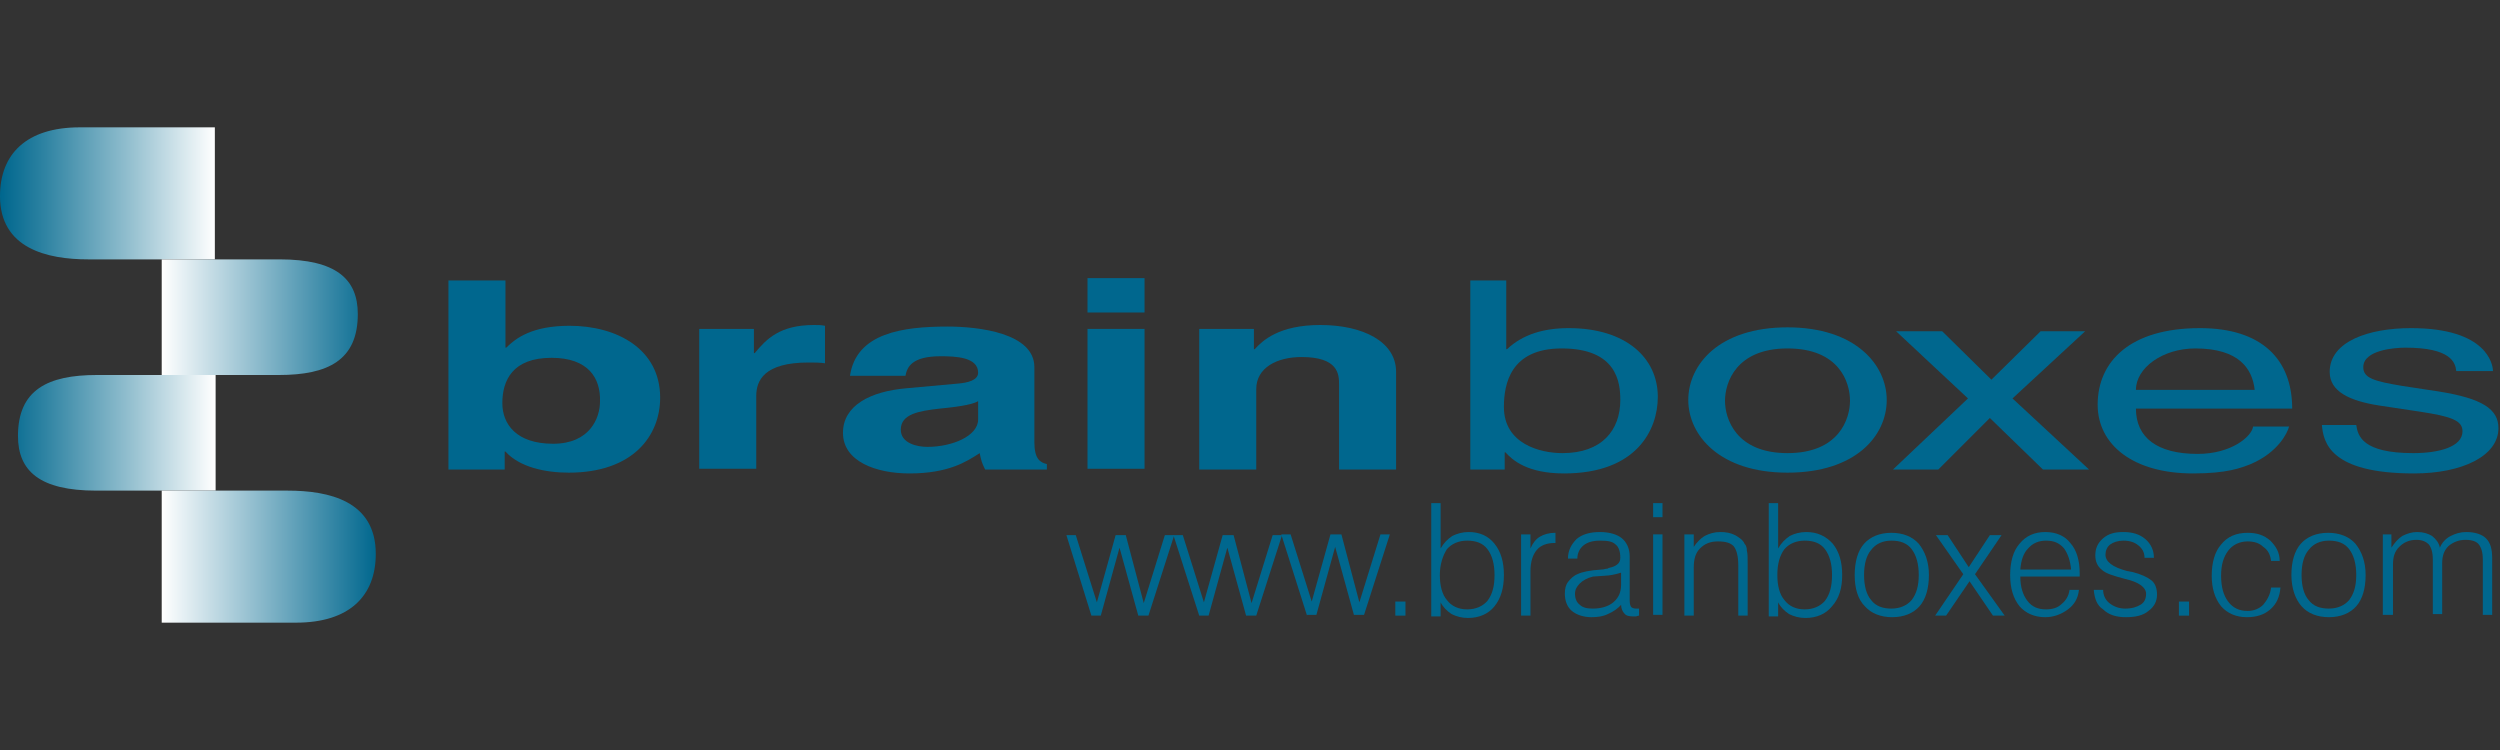 <?xml version="1.0" encoding="utf-8" standalone="no"?>
<!-- Generator: Adobe Illustrator 26.5.0, SVG Export Plug-In . SVG Version: 6.00 Build 0)  --><svg xmlns="http://www.w3.org/2000/svg" xmlns:xlink="http://www.w3.org/1999/xlink" id="Layer_1" style="enable-background:new 0 0 320 96;" version="1.1" viewBox="0 0 320 96" x="0px" xml:space="preserve" y="0px">
<rect x="0" y="0" width="320" height="96" fill="#333333" stroke="none"/>
<style type="text/css">
	.st0{fill:url(#SVGID_1_);}
	.st1{fill:#00678E;}
	.st2{fill:url(#SVGID_00000070107750077720041400000008125443554733055910_);}
</style>
<g>
	<linearGradient gradientUnits="userSpaceOnUse" id="SVGID_1_" x1="0" x2="27.52" y1="39.555" y2="39.555">
		<stop offset="5.618000e-03" style="stop-color:#00678E"/>
		<stop offset="0.187" style="stop-color:#2980A0"/>
		<stop offset="0.594" style="stop-color:#91BECE"/>
		<stop offset="1" style="stop-color:#FFFFFF"/>
	</linearGradient>
	<path class="st0" d="M27.5,62.8H12.3c-7.2,0-10-2.5-10-7c0-5.9,3.8-7.8,10.1-7.8h15.2V62.8z M27.5,33.2H11.3C6,33.2,0,31.8,0,25.1   c0-5.4,3.4-8.8,10.2-8.8h17.3V33.2z"/>
	<g>
		<path class="st1" d="M64.7,44.5h0.1c1.2-1.2,3.3-2.8,8.1-2.8c6.1,0,11.6,3,11.6,9.2c0,4.9-3.5,9.6-11.7,9.6c-3,0-6.3-0.7-8.1-2.7    h-0.1v2.3h-7.2V35.9h7.3V44.5z M70.6,45.8c-5,0-6.3,2.9-6.3,5.8c0,2.7,1.8,5.2,6.5,5.2c4.7,0,6-3.3,6-5.4    C76.9,48.4,75.3,45.8,70.6,45.8z"/>
		<path class="st1" d="M89.5,42.1h7v3.1h0.1c1.5-1.8,3.2-3.6,7.6-3.6c0.5,0,0.9,0,1.4,0.1v4.8c-0.6-0.1-1.4-0.1-2.1-0.1    c-5.7,0-6.7,2.3-6.7,4.3v9.3h-7.3V42.1z"/>
		<path class="st1" d="M132.4,56.6c0,2.1,0.7,2.6,1.6,2.8v0.7h-7.9c-0.4-0.8-0.5-1.1-0.7-2.1c-1.7,1.1-4,2.6-9,2.6    c-4.2,0-8.5-1.5-8.5-5.2c0-3.5,3.5-5.3,8.1-5.7l6.6-0.6c1.2-0.1,2.6-0.4,2.6-1.4c0-2-2.9-2.1-4.8-2.1c-3.7,0-4.3,1.4-4.5,2.5h-7.1    c0.8-5.5,6.8-6.3,12.5-6.3c3.9,0,11.1,0.8,11.1,5.2V56.6z M125.3,51.3c-0.7,0.4-1.9,0.7-5,1c-2.7,0.3-5,0.7-5,2.7    c0,1.7,2,2.2,3.4,2.2c3.2,0,6.5-1.4,6.5-3.5V51.3z"/>
		<path class="st1" d="M146.5,40h-7.3v-4.4h7.3V40z M146.5,42.1v17.9h-7.3V42.1H146.5z"/>
		<path class="st1" d="M178.7,60.1h-7.3V49.2c0-1.3-0.1-3.5-4.8-3.5c-3.2,0-5.8,1.4-5.8,4.1v10.3h-7.3V42.1h7v2.6h0.1    c1-1.1,3.1-3.1,8.4-3.1c5.4,0,9.7,2.1,9.7,6V60.1z"/>
		<path class="st1" d="M188.2,60.1V35.9h4.6v8.8h0.1c2-1.9,4.7-2.7,7.9-2.7c7.3,0,11.4,3.8,11.4,8.8c0,4.2-2.7,9.8-12,9.8    c-4.7,0-6.6-1.7-7.5-2.7h-0.1v2.2H188.2z M199.9,44.6c-6.6,0-7.4,4.6-7.4,7.5c0,4.7,4.6,5.9,7.5,5.9c5,0,7.4-2.9,7.4-6.8    C207.4,49,207,44.6,199.9,44.6z"/>
		<path class="st1" d="M228.8,41.9c8.7,0,12.7,4.8,12.7,9.3c0,4.6-4,9.3-12.7,9.3c-8.7,0-12.7-4.8-12.7-9.3    C216.1,46.7,220,41.9,228.8,41.9z M228.8,58c6.6,0,8-4.4,8-6.7c0-2.4-1.4-6.7-8-6.7c-6.6,0-8,4.4-8,6.7    C220.8,53.6,222.2,58,228.8,58z"/>
		<path class="st1" d="M267.4,60.1h-5.9l-6.8-6.6l-6.6,6.6h-5.8l9.6-9.1l-9.2-8.6h5.9l6.3,6.2l6.3-6.2h5.7l-9.3,8.6L267.4,60.1z"/>
		<path class="st1" d="M293,54.6c-0.2,0.8-1.4,3.3-4.9,4.8c-1.3,0.5-3,1.2-7.4,1.2c-7.7,0-12.2-3.7-12.2-8.8c0-5.5,4.1-9.8,13.1-9.8    c7.9,0,11.8,4,11.8,10.3h-20c0,3.7,2.7,5.8,7.9,5.8c4.3,0,6.9-2.2,7.1-3.5H293z M288.6,49.9c-0.3-2.7-2-5.3-7.6-5.3    c-4.2,0-7.6,2.5-7.6,5.3H288.6z"/>
		<path class="st1" d="M314.4,47.5c-0.1-1.1-0.7-3-6.5-3c-1.4,0-5.4,0.3-5.4,2.5c0,1.4,1.4,1.8,5,2.4l4.6,0.7    c5.7,0.9,7.7,2.3,7.7,4.7c0,3.6-4.7,5.8-10.8,5.8c-10.8,0-11.6-4-11.8-6.2h4.4c0.2,1.4,0.8,3.6,7.3,3.6c3.3,0,6.3-0.8,6.3-2.8    c0-1.4-1.5-1.9-5.4-2.5l-5.3-0.8c-3.8-0.6-6.3-1.8-6.3-4.3c0-3.9,5-5.6,10.4-5.6c9.8,0,10.5,4.7,10.5,5.5H314.4z"/>
	</g>
	
		<linearGradient gradientUnits="userSpaceOnUse" id="SVGID_00000078020180498807129820000006578264615060598189_" x1="20.72" x2="48.123" y1="56.453" y2="56.453">
		<stop offset="0" style="stop-color:#FFFFFF"/>
		<stop offset="1" style="stop-color:#00678E"/>
	</linearGradient>
	<path d="M20.7,33.2h15.1c7.2,0,10,2.5,10,7   c0,5.9-3.8,7.8-10.1,7.8H20.7V33.2z M20.7,62.8h16.1c5.3,0,11.3,1.3,11.3,8.1c0,5.4-3.4,8.8-10.2,8.8H20.7V62.8z" style="fill:url(#SVGID_00000078020180498807129820000006578264615060598189_);"/>
	<g>
		<path class="st1" d="M139.7,78.8l-3.2-10.3h1.2l2.7,8.6l2.4-8.6h1.3l2.3,8.7l2.7-8.7h1.2L147,78.8h-1.3l-2.4-8.7l-2.4,8.7H139.7z"/>
		<path class="st1" d="M153.5,78.8l-3.3-10.3h1.2l2.7,8.6l2.4-8.6h1.4l2.3,8.7l2.7-8.7h1.2l-3.3,10.3h-1.3l-2.4-8.7l-2.4,8.7H153.5z    "/>
		<path class="st1" d="M167.3,78.8L164,68.4h1.2l2.7,8.6l2.4-8.6h1.4l2.3,8.7l2.7-8.7h1.2l-3.3,10.3h-1.3l-2.4-8.7l-2.4,8.7H167.3z"/>
		<path class="st1" d="M178.6,78.8V77h1.3v1.8H178.6z"/>
		<path class="st1" d="M183.2,78.8V64.4h1.2v5.8c0.4-0.7,0.9-1.2,1.5-1.6c0.6-0.3,1.3-0.5,2.1-0.5c1.4,0,2.5,0.5,3.3,1.5    c0.8,1,1.2,2.3,1.2,4c0,1.7-0.4,3-1.2,4c-0.8,1-2,1.5-3.4,1.5c-0.8,0-1.5-0.2-2.1-0.5c-0.6-0.4-1.1-0.9-1.4-1.5v1.8H183.2z     M184.3,73.6c0,1.4,0.3,2.5,0.9,3.2c0.6,0.8,1.5,1.2,2.6,1.2c1.1,0,2-0.4,2.6-1.1c0.6-0.8,0.9-1.8,0.9-3.3c0-1.4-0.3-2.5-0.9-3.3    c-0.6-0.8-1.5-1.1-2.6-1.1c-1.1,0-2,0.4-2.6,1.1C184.7,71.1,184.3,72.2,184.3,73.6z"/>
		<path class="st1" d="M194.7,78.8V68.4h1.2v1.8c0.3-0.7,0.7-1.2,1.2-1.5c0.5-0.3,1.2-0.5,1.9-0.5h0.1v1.3H199c-1,0-1.8,0.3-2.3,0.9    c-0.5,0.6-0.8,1.5-0.8,2.7v5.7H194.7z"/>
		<path class="st1" d="M207.6,77.3c-0.5,0.6-1.1,1-1.8,1.3c-0.6,0.3-1.3,0.4-2.1,0.4c-1,0-1.9-0.3-2.5-0.8c-0.6-0.5-0.9-1.3-0.9-2.2    c0-0.6,0.1-1.1,0.4-1.5c0.3-0.4,0.7-0.8,1.2-1c0.6-0.3,1.6-0.5,3.1-0.6c0.3,0,0.5-0.1,0.6-0.1c0.1,0,0.2,0,0.3-0.1    c1-0.2,1.5-0.6,1.5-1.3c0-0.8-0.2-1.4-0.6-1.7c-0.4-0.4-1-0.5-2-0.5c-0.9,0-1.6,0.2-2.1,0.6c-0.5,0.4-0.8,1-0.8,1.7l-1.2,0    c0-1,0.4-1.8,1.1-2.5c0.7-0.6,1.7-0.9,3-0.9c1.2,0,2.2,0.3,2.8,0.8c0.6,0.5,1,1.3,1,2.3v5.7c0,0.4,0.1,0.7,0.2,0.8    c0.1,0.1,0.3,0.2,0.6,0.2c0.1,0,0.2,0,0.2,0c0.1,0,0.1,0,0.2,0v0.9c-0.2,0-0.3,0.1-0.4,0.1c-0.1,0-0.3,0-0.4,0    c-0.5,0-0.9-0.1-1.1-0.4c-0.2-0.2-0.4-0.6-0.4-1.1V77.3z M207.5,73.3c-0.3,0.1-0.7,0.2-1.2,0.3c-0.5,0.1-1.3,0.1-2.4,0.2    c-0.8,0.2-1.3,0.5-1.7,0.9c-0.4,0.4-0.6,0.8-0.6,1.3c0,0.6,0.2,1.1,0.6,1.4c0.4,0.4,1,0.5,1.7,0.5c1.1,0,2-0.3,2.6-0.8    c0.7-0.6,1-1.3,1-2.3V73.3z"/>
		<path class="st1" d="M211.6,66.2v-1.8h1.2v1.8H211.6z M211.6,78.8V68.4h1.2v10.3H211.6z"/>
		<path class="st1" d="M215.6,78.8V68.4h1.2v1.6c0.4-0.6,0.9-1.1,1.4-1.4c0.6-0.3,1.2-0.5,2-0.5c0.7,0,1.3,0.1,1.9,0.4    c0.5,0.3,1,0.6,1.2,1.1c0.2,0.2,0.3,0.5,0.3,0.9c0.1,0.3,0.1,0.9,0.1,1.7v0.3v6.3h-1.2v-6.4c0-1.2-0.2-2-0.6-2.5    c-0.4-0.4-1-0.6-2-0.6c-1,0-1.7,0.3-2.3,0.9c-0.6,0.6-0.8,1.4-0.8,2.5v6.1H215.6z"/>
		<path class="st1" d="M226.4,78.8V64.4h1.2v5.8c0.4-0.7,0.9-1.2,1.5-1.6c0.6-0.3,1.3-0.5,2.1-0.5c1.4,0,2.5,0.5,3.4,1.5    c0.8,1,1.2,2.3,1.2,4c0,1.7-0.4,3-1.3,4c-0.8,1-2,1.5-3.4,1.5c-0.8,0-1.5-0.2-2.1-0.5c-0.6-0.4-1.1-0.9-1.4-1.5v1.8H226.4z     M227.5,73.6c0,1.4,0.3,2.5,0.9,3.2c0.6,0.8,1.5,1.2,2.6,1.2c1.1,0,2-0.4,2.6-1.1c0.6-0.8,0.9-1.8,0.9-3.3c0-1.4-0.3-2.5-0.9-3.3    c-0.6-0.8-1.5-1.1-2.6-1.1c-1.1,0-2,0.4-2.6,1.1C227.8,71.1,227.5,72.2,227.5,73.6z"/>
		<path class="st1" d="M237.4,73.6c0-1.7,0.4-3.1,1.2-4c0.8-0.9,2-1.4,3.5-1.4c1.5,0,2.7,0.5,3.5,1.4c0.8,1,1.3,2.3,1.3,4    c0,1.7-0.4,3.1-1.2,4c-0.8,0.9-2,1.4-3.5,1.4c-1.5,0-2.7-0.5-3.5-1.4C237.8,76.7,237.4,75.3,237.4,73.6z M238.6,73.6    c0,1.4,0.3,2.5,0.9,3.2c0.6,0.8,1.5,1.1,2.6,1.1c1.1,0,2-0.4,2.6-1.1c0.6-0.8,0.9-1.8,0.9-3.2c0-1.4-0.3-2.5-0.9-3.3    c-0.6-0.8-1.5-1.1-2.6-1.1c-1.1,0-2,0.4-2.6,1.2C238.9,71.1,238.6,72.2,238.6,73.6z"/>
		<path class="st1" d="M247.7,78.8l3.6-5.3l-3.5-5h1.5l2.7,4.1l2.7-4.1h1.5l-3.4,5l3.8,5.3h-1.5l-3-4.4l-3,4.4H247.7z"/>
		<path class="st1" d="M258.6,73.8L258.6,73.8c0,1.3,0.3,2.3,0.9,3.1c0.6,0.8,1.4,1.1,2.4,1.1c0.8,0,1.5-0.2,2-0.7    c0.5-0.4,0.9-1,1-1.8h1.2c-0.1,1.1-0.6,1.9-1.4,2.5c-0.8,0.6-1.8,1-2.9,1c-1.4,0-2.5-0.5-3.3-1.4c-0.8-1-1.2-2.3-1.2-4    c0-1.7,0.4-3.1,1.2-4c0.8-1,1.9-1.5,3.3-1.5c1.4,0,2.5,0.5,3.2,1.4c0.8,0.9,1.2,2.2,1.2,3.9v0.4H258.6z M258.6,72.9l6.5,0    c-0.1-1.1-0.4-2-0.9-2.7c-0.6-0.7-1.3-1-2.3-1c-0.9,0-1.7,0.3-2.3,1C259,70.8,258.7,71.7,258.6,72.9z"/>
		<path class="st1" d="M268,75.5h1.2c0,0.7,0.3,1.3,0.8,1.7c0.5,0.4,1.2,0.7,2,0.7c0.9,0,1.5-0.2,2-0.5c0.5-0.3,0.7-0.8,0.7-1.4    c0-0.8-0.9-1.5-2.7-1.9l0,0c-1.5-0.4-2.5-0.7-3-1.2c-0.5-0.4-0.8-1-0.8-1.8c0-0.9,0.3-1.6,1-2.2c0.7-0.6,1.5-0.8,2.6-0.8    c1.2,0,2.1,0.3,2.8,0.9c0.7,0.6,1.1,1.4,1.1,2.4h-1.2c0-0.7-0.3-1.2-0.8-1.6c-0.5-0.4-1.1-0.6-1.9-0.6c-0.7,0-1.3,0.2-1.7,0.5    c-0.4,0.3-0.6,0.8-0.6,1.3c0,0.9,0.9,1.6,2.8,2.1c0.2,0,0.4,0.1,0.6,0.1c1.2,0.3,2,0.7,2.5,1.1c0.5,0.4,0.7,1.1,0.7,1.8    c0,0.9-0.4,1.6-1.1,2.1c-0.7,0.6-1.7,0.8-2.9,0.8c-1.2,0-2.2-0.3-2.9-1C268.4,77.5,268.1,76.6,268,75.5z"/>
		<path class="st1" d="M278.9,78.8V77h1.3v1.8H278.9z"/>
		<path class="st1" d="M290.7,75.2h1.2c-0.1,1.2-0.5,2.1-1.3,2.8c-0.8,0.7-1.8,1-3,1c-1.4,0-2.5-0.5-3.3-1.4c-0.8-1-1.2-2.3-1.2-3.9    c0-1.7,0.4-3.1,1.2-4c0.8-1,1.9-1.5,3.4-1.5c1.2,0,2.1,0.3,2.9,1c0.7,0.7,1.2,1.5,1.2,2.6h-1.1c-0.1-0.8-0.4-1.4-1-1.8    c-0.5-0.5-1.2-0.7-2-0.7c-1,0-1.9,0.4-2.5,1.2c-0.6,0.8-0.9,1.8-0.9,3.2c0,1.4,0.3,2.5,0.9,3.3c0.6,0.8,1.4,1.2,2.5,1.2    c0.8,0,1.5-0.3,2-0.8C290.2,76.8,290.6,76.1,290.7,75.2z"/>
		<path class="st1" d="M293.3,73.6c0-1.7,0.4-3.1,1.2-4c0.8-0.9,2-1.4,3.5-1.4c1.5,0,2.7,0.5,3.5,1.4c0.8,1,1.3,2.3,1.3,4    c0,1.7-0.4,3.1-1.2,4c-0.8,0.9-2,1.4-3.5,1.4c-1.5,0-2.7-0.5-3.5-1.4C293.8,76.7,293.3,75.3,293.3,73.6z M294.6,73.6    c0,1.4,0.3,2.5,0.9,3.2c0.6,0.8,1.5,1.1,2.6,1.1c1.1,0,2-0.4,2.6-1.1c0.6-0.8,0.9-1.8,0.9-3.2c0-1.4-0.3-2.5-0.9-3.3    c-0.6-0.8-1.5-1.1-2.6-1.1c-1.1,0-2,0.4-2.6,1.2C294.9,71.1,294.6,72.2,294.6,73.6z"/>
		<path class="st1" d="M305,78.8V68.4h1.1v1.7c0.4-0.6,0.8-1.1,1.4-1.5c0.6-0.3,1.2-0.5,1.9-0.5c0.8,0,1.4,0.2,1.9,0.5    c0.5,0.4,0.9,0.9,1,1.5c0.3-0.7,0.8-1.2,1.4-1.5c0.6-0.3,1.2-0.5,2-0.5c1.1,0,2,0.3,2.5,0.8c0.6,0.6,0.8,1.4,0.8,2.6v7.2h-1.2    v-7.1c0-0.9-0.2-1.5-0.5-1.9c-0.3-0.4-0.9-0.6-1.7-0.6c-0.9,0-1.6,0.3-2.2,0.8c-0.6,0.6-0.8,1.3-0.8,2.2v6.5h-1.2v-7    c0-0.9-0.2-1.5-0.5-1.9c-0.4-0.4-0.9-0.6-1.6-0.6c-0.9,0-1.6,0.3-2.2,0.9c-0.6,0.6-0.8,1.3-0.8,2.3v6.4H305z"/>
	</g>
</g>
</svg>

